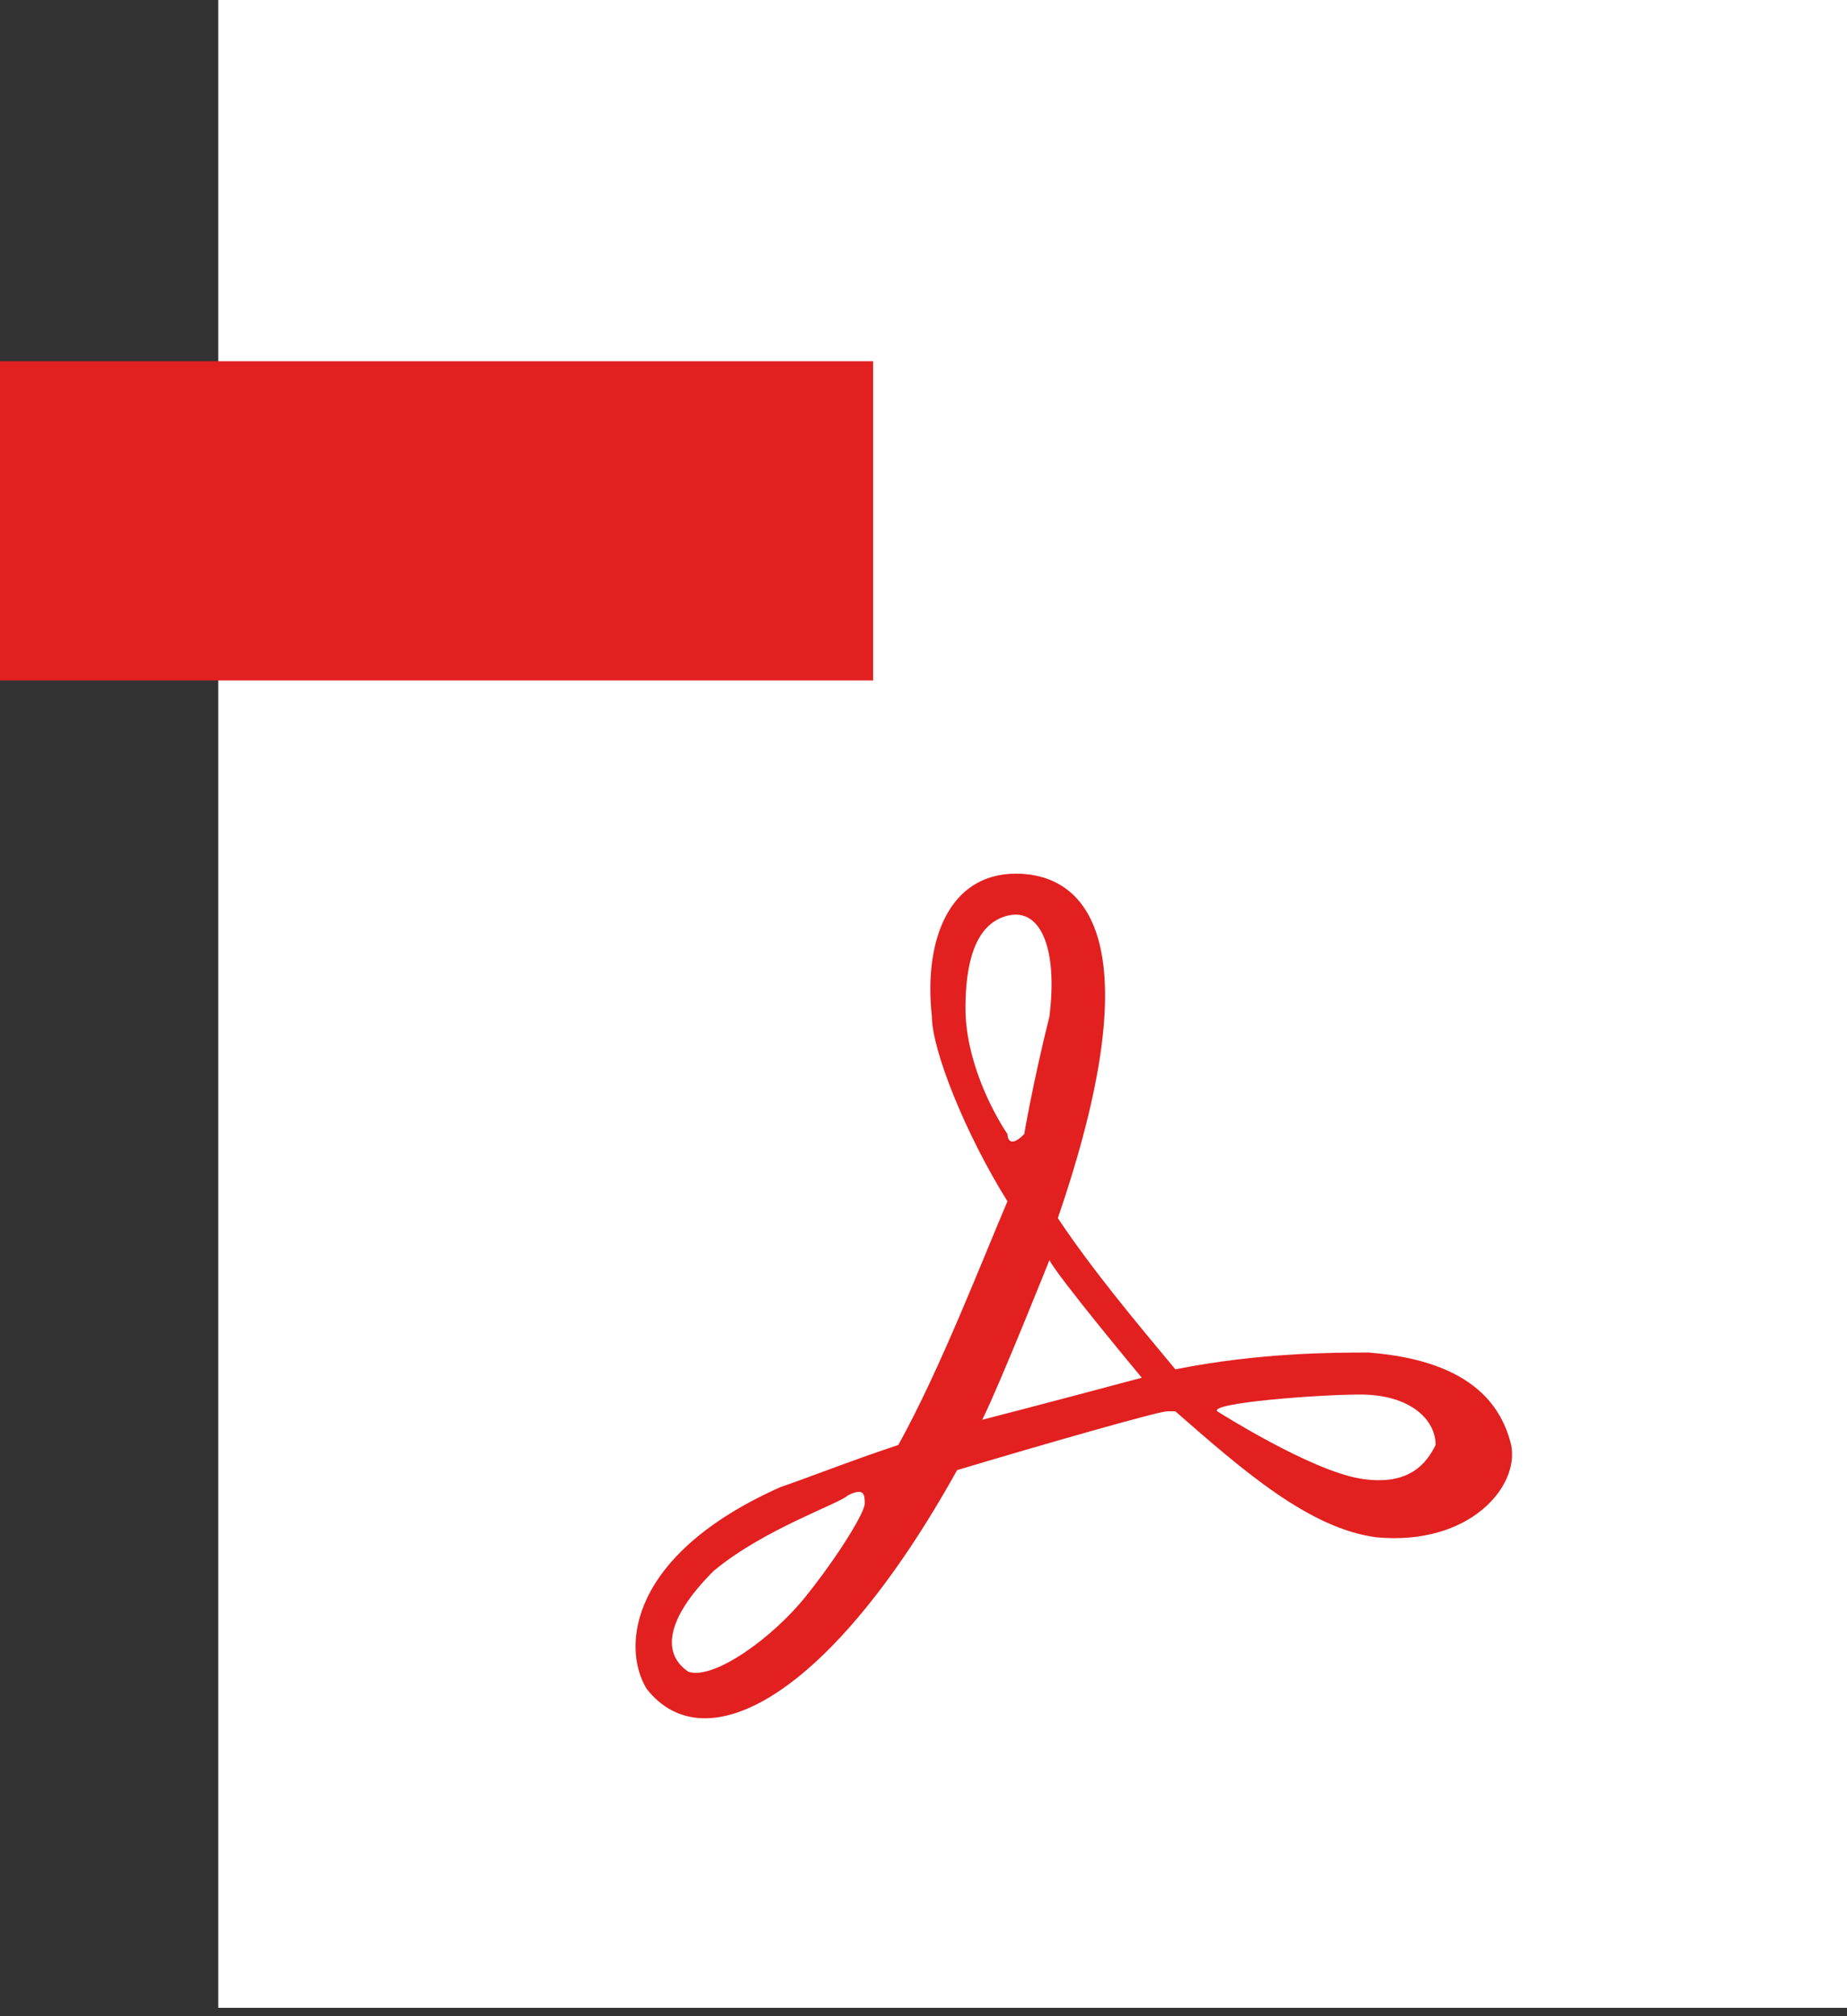 <?xml version="1.0" encoding="utf-8"?>
<!-- Generator: Adobe Illustrator 26.3.1, SVG Export Plug-In . SVG Version: 6.00 Build 0)  -->
<svg version="1.1" id="_x32_" xmlns="http://www.w3.org/2000/svg" xmlns:xlink="http://www.w3.org/1999/xlink" x="0px" y="0px"
	 viewBox="0 0 22 24" style="enable-background:new 0 0 22 24;" xml:space="preserve" width="22" height="24">
<rect x="0" y="0" width="22" height="24" fill="#333333" stroke="none"/>
<style type="text/css">
	.st0{fill:#FFFFFF;}
	.st1{fill:#E22020;}
</style>
<path class="st0" d="M22,0h-6H2.6v23.9c0,0,1.8,0,4,0H18c2.2,0,4,0,4,0V0z"/>
<path class="st1" d="M16.3,16.1c-0.4,0-1.3,0-2.3,0.2c-0.5-0.6-1-1.2-1.4-1.8c1.1-3.2,0.4-4.1-0.5-4.1c-0.8,0-1.1,0.8-1,1.7
	c0,0.4,0.4,1.4,0.9,2.2c-0.3,0.7-0.8,2-1.3,2.9c-0.6,0.2-1.1,0.4-1.4,0.5c-1.8,0.8-1.9,1.9-1.6,2.4c0.7,0.9,2.2,0.1,3.7-2.6
	c1-0.3,2.4-0.7,2.5-0.7c0,0,0,0,0.1,0c0.8,0.7,1.6,1.4,2.4,1.5c1.1,0.1,1.7-0.6,1.6-1.1C17.9,16.8,17.6,16.2,16.3,16.1z M9.6,19
	c-0.4,0.5-1.1,1-1.4,0.9c-0.3-0.2-0.3-0.6,0.3-1.2c0.6-0.5,1.5-0.8,1.6-0.9c0.2-0.1,0.2,0,0.2,0.1S10,18.5,9.6,19z M11.5,12
	c0-0.5,0.1-1,0.5-1.1s0.6,0.4,0.5,1.2c-0.2,0.8-0.3,1.4-0.3,1.4c-0.2,0.2-0.2,0-0.2,0C11.8,13.2,11.5,12.6,11.5,12z M11.7,16.9
	c0.2-0.4,0.8-1.9,0.8-1.9c0.1,0.2,1.1,1.4,1.1,1.4S12.1,16.8,11.7,16.9z M16.2,17.6c-0.6-0.1-1.7-0.8-1.7-0.8
	c-0.1-0.1,1.2-0.2,1.7-0.2c0.6,0,0.9,0.3,0.9,0.6C17,17.4,16.8,17.7,16.2,17.6z"/>
<path class="st1" d="M0,4.3v3.8h10.4V4.3H0z"/>
</svg>
